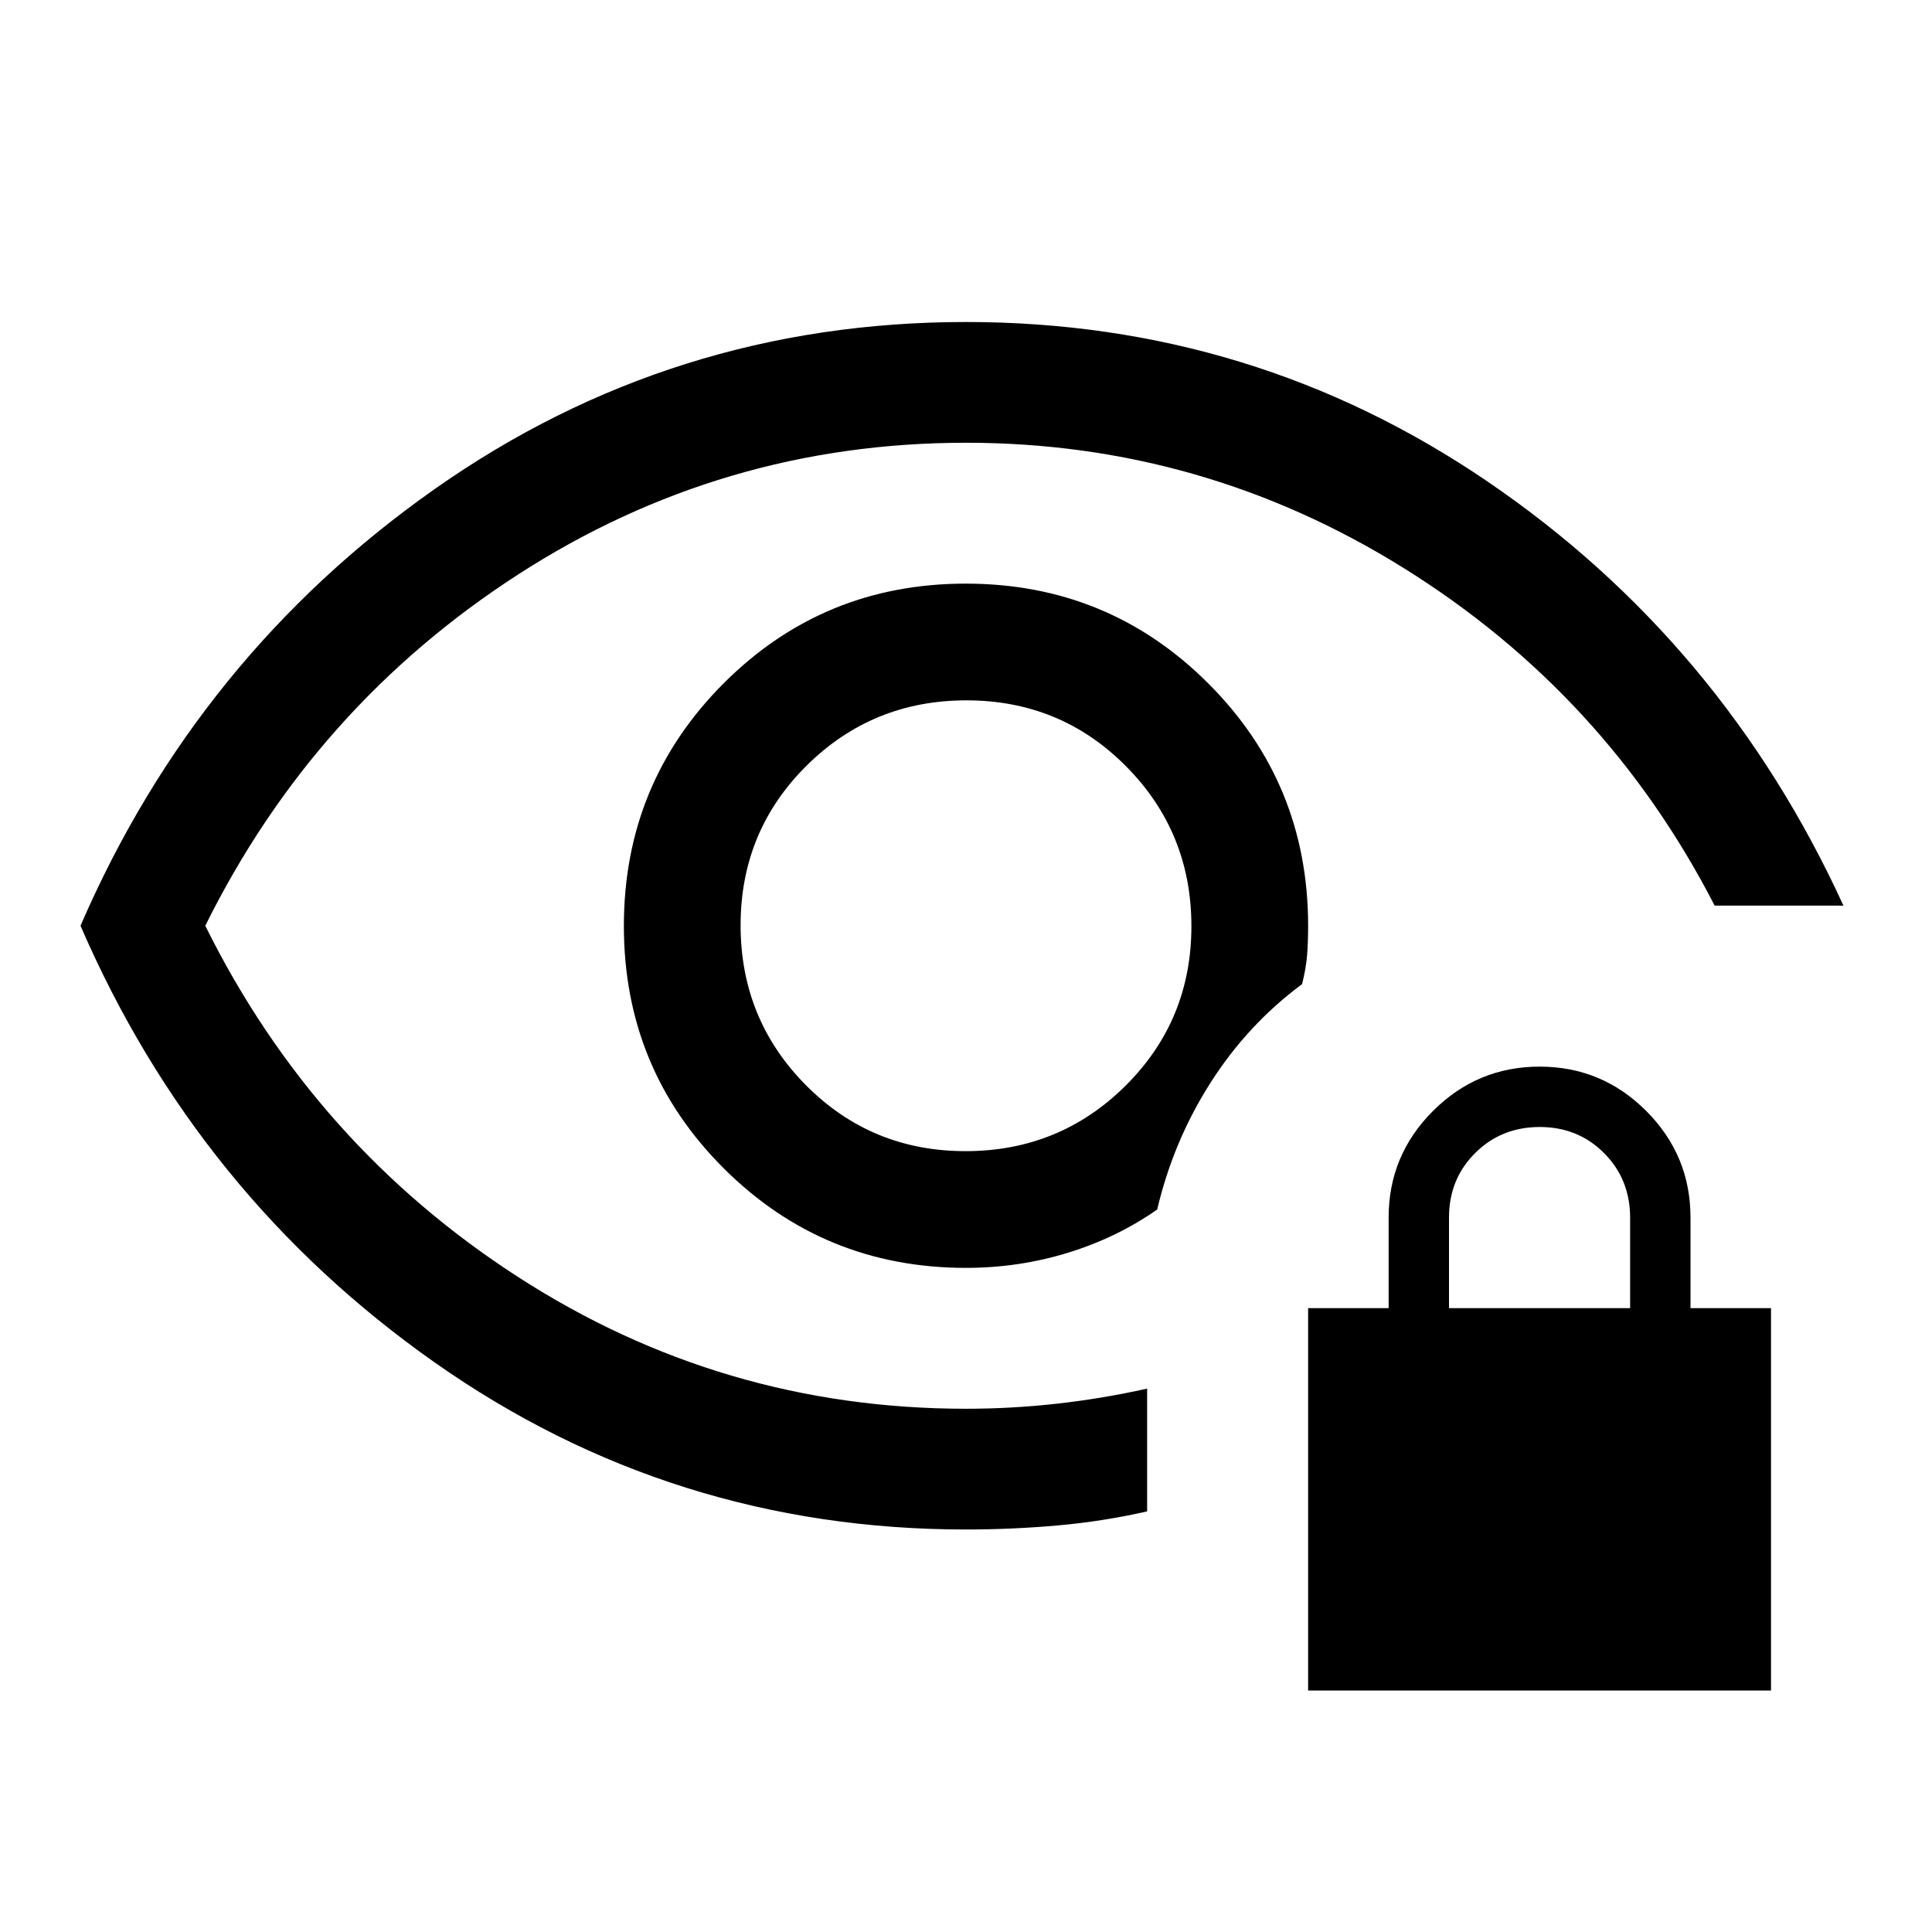 <svg xmlns="http://www.w3.org/2000/svg" width="48" height="48" viewBox="0 -960 960 960"><path d="M479.765-388Q433-388 400.5-420.735q-32.5-32.736-32.5-79.5Q368-547 400.735-579.5q32.736-32.5 79.5-32.5Q527-612 559.5-579.265q32.5 32.736 32.5 79.5Q592-453 559.265-420.5q-32.736 32.5-79.5 32.5ZM480-200q-146 0-264-83T40-500q58-134 176-217t264-83q143 0 259.5 79.5T916-510h-64q-54-105-154.131-167.5Q597.737-740 480-740q-121.232 0-222.616 65.5Q156-609 102-500q54 109 155.384 174.5Q358.768-260 480-260q22.5 0 45-2.5t45-7.5v61q-22 5-44.667 7-22.666 2-45.333 2Zm0-130q26.19 0 50.595-7.5Q555-345 575-359q8-34 26.5-63t45.5-49q2-8 2.5-14.5t.5-14.5q0-70.833-49.618-120.417Q550.765-670 479.882-670 409-670 359.5-620.382q-49.5 49.617-49.5 120.5Q310-429 359.583-379.5 409.167-330 480-330Zm-3-170Zm173 380v-190h40v-45q0-30.938 22.044-52.969 22.045-22.031 53-22.031Q796-430 818-407.969q22 22.031 22 52.969v45h40v190H650Zm70-190h90v-44.912Q810-374 797.088-387q-12.913-13-32-13Q746-400 733-387.062 720-374.125 720-355v45Z"/></svg>